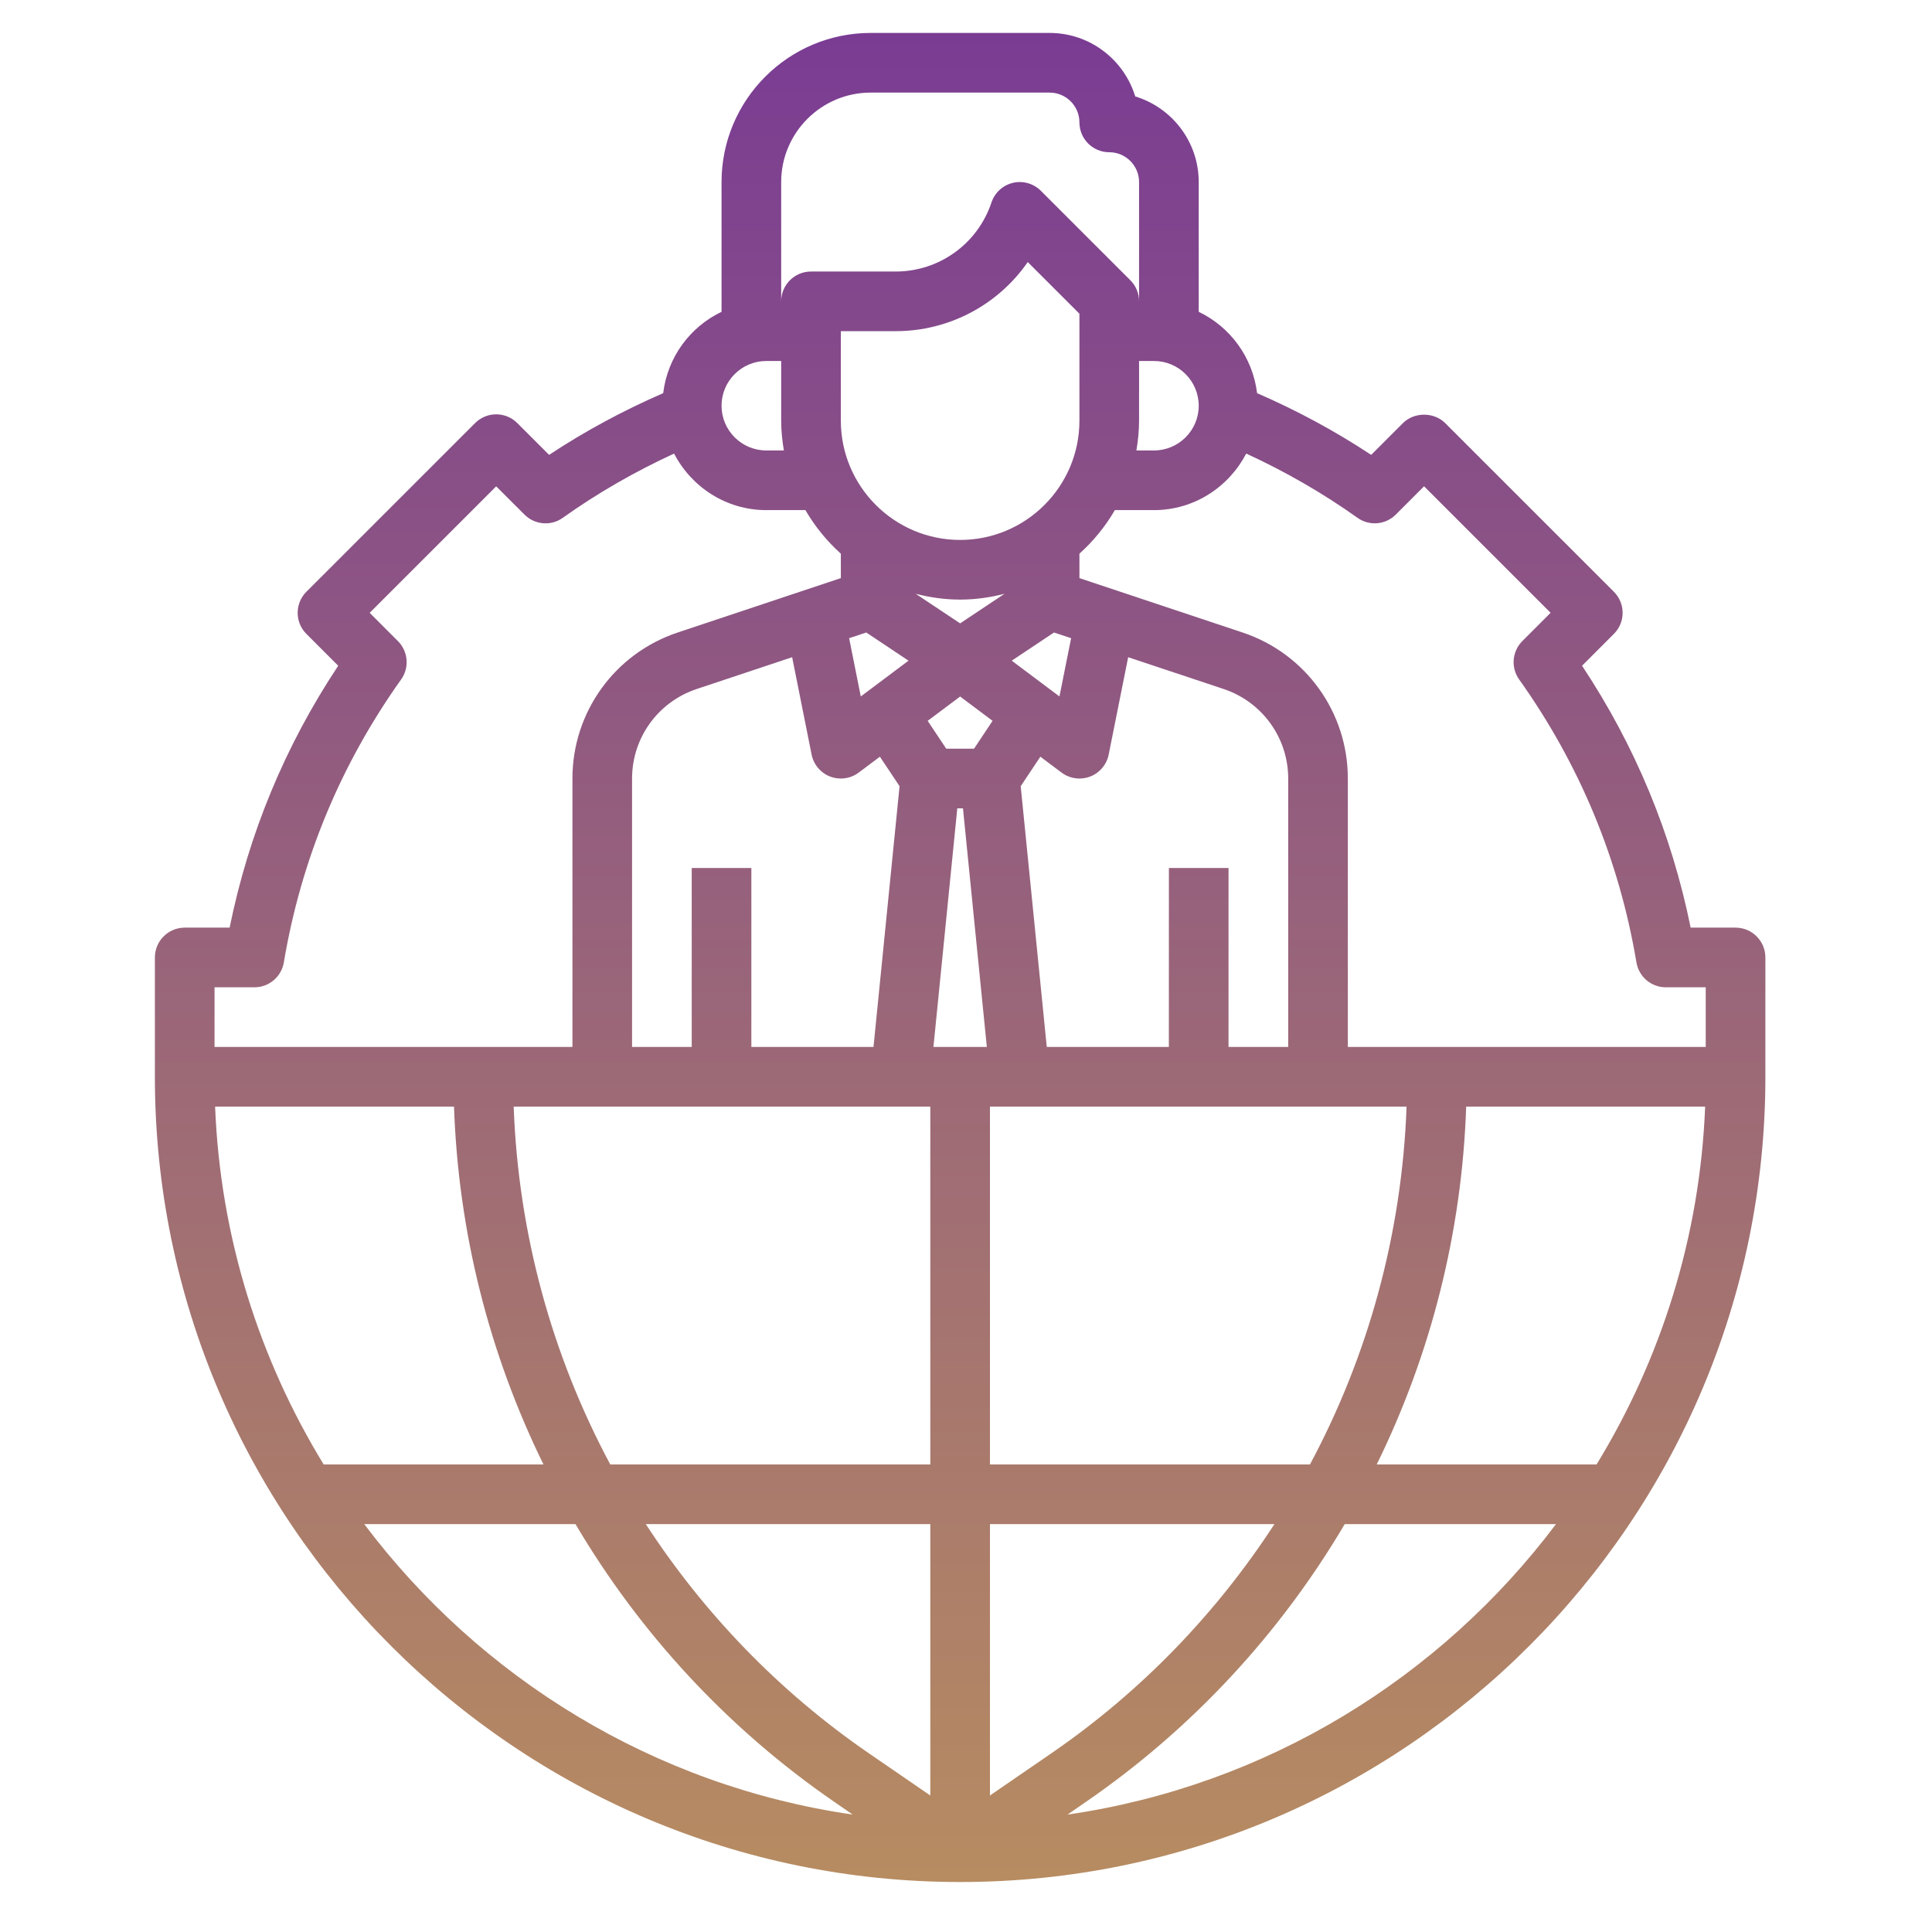 <svg width="83" height="83" viewBox="0 0 83 83" fill="none" xmlns="http://www.w3.org/2000/svg">
<path d="M74.561 39.852H72.631C71.815 35.818 70.249 32.041 67.966 28.601L69.333 27.233C69.574 26.993 69.709 26.669 69.709 26.328C69.709 25.987 69.574 25.661 69.333 25.422L62.085 18.175C61.605 17.695 60.754 17.695 60.273 18.175L58.906 19.542C57.353 18.513 55.708 17.631 54.005 16.89C53.816 15.344 52.85 14.044 51.498 13.396V7.821C51.498 6.089 50.347 4.622 48.77 4.143C48.291 2.566 46.824 1.415 45.092 1.415H37.404C33.872 1.415 30.998 4.289 30.998 7.821V13.396C29.645 14.043 28.679 15.342 28.491 16.89C26.788 17.631 25.144 18.513 23.59 19.542L22.223 18.175C21.982 17.934 21.657 17.8 21.317 17.8C20.977 17.8 20.651 17.934 20.411 18.175L13.163 25.422C12.922 25.663 12.788 25.987 12.788 26.328C12.788 26.669 12.922 26.994 13.163 27.233L14.53 28.601C12.247 32.041 10.682 35.818 9.865 39.852H7.936C7.228 39.852 6.654 40.425 6.654 41.134V46.259C6.654 65.334 22.173 80.853 41.248 80.853C60.323 80.853 75.842 65.334 75.842 46.259V41.134C75.842 40.425 75.268 39.852 74.561 39.852ZM59.965 22.106L61.179 20.891L66.615 26.326L65.401 27.541C64.959 27.983 64.9 28.681 65.264 29.19C67.866 32.847 69.561 36.935 70.302 41.344C70.404 41.963 70.939 42.415 71.565 42.415H73.279V44.977H57.904V33.446C57.904 30.594 56.087 28.074 53.382 27.173L46.373 24.836V23.786C46.973 23.246 47.488 22.617 47.895 21.915H49.576C51.305 21.915 52.789 20.921 53.539 19.486C55.21 20.255 56.814 21.174 58.317 22.244C58.827 22.61 59.524 22.548 59.965 22.106ZM55.342 44.977H52.778L52.779 37.29H50.217L50.215 44.977H44.97L43.85 33.776L44.695 32.508L45.604 33.19C45.83 33.359 46.1 33.446 46.373 33.446C46.527 33.446 46.682 33.419 46.831 33.363C47.242 33.205 47.543 32.849 47.63 32.417L48.467 28.234L52.572 29.602C54.228 30.156 55.342 31.7 55.342 33.446V44.977ZM37.215 27.172L39.03 28.383L36.98 29.92L36.479 27.417L37.215 27.172ZM45.281 27.172L46.016 27.417L45.515 29.92L43.465 28.383L45.281 27.172ZM41.248 29.923L42.642 30.968L41.844 32.165H40.652L39.854 30.968L41.248 29.923ZM41.126 34.727H41.37L42.395 44.977H40.101L41.126 34.727ZM41.248 23.196C38.422 23.196 36.123 20.898 36.123 18.071V14.227H38.478C40.787 14.227 42.887 13.086 44.153 11.258L46.373 13.477V18.071C46.373 20.898 44.075 23.196 41.248 23.196ZM41.248 25.759C41.908 25.759 42.545 25.666 43.156 25.509L41.248 26.781L39.34 25.51C39.951 25.666 40.588 25.759 41.248 25.759ZM34.031 28.234L34.867 32.417C34.953 32.849 35.256 33.205 35.667 33.363C35.814 33.419 35.969 33.446 36.123 33.446C36.396 33.446 36.666 33.359 36.892 33.19L37.801 32.508L38.646 33.776L37.526 44.977H32.279V37.29H29.717V44.977H27.154V33.446C27.154 31.7 28.268 30.156 29.926 29.602L34.031 28.234ZM39.967 47.54V62.915H26.219C23.708 58.232 22.266 52.984 22.068 47.54H39.967ZM39.967 65.478V77.136L37.309 75.31C33.449 72.655 30.229 69.294 27.745 65.478H39.967ZM42.529 77.136V65.478H54.75C52.267 69.294 49.047 72.655 45.185 75.31L42.529 77.136ZM42.529 62.915V47.54H60.427C60.23 52.984 58.787 58.232 56.276 62.915H42.529ZM48.935 18.071V15.509H49.576C50.636 15.509 51.498 16.371 51.498 17.431C51.498 18.49 50.636 19.352 49.576 19.352H48.82C48.891 18.935 48.935 18.508 48.935 18.071ZM33.56 7.821C33.56 5.702 35.285 3.978 37.404 3.978H45.092C45.798 3.978 46.373 4.552 46.373 5.259C46.373 5.967 46.947 6.54 47.654 6.54C48.36 6.54 48.935 7.114 48.935 7.821V12.946C48.935 12.605 48.801 12.28 48.56 12.04L44.716 8.197C44.403 7.883 43.946 7.753 43.516 7.855C43.084 7.957 42.736 8.276 42.595 8.696C42.004 10.472 40.349 11.665 38.478 11.665H34.842C34.135 11.665 33.56 12.238 33.56 12.946V7.821ZM32.92 15.509H33.56V18.071C33.56 18.508 33.605 18.935 33.676 19.352H32.92C31.86 19.352 30.998 18.49 30.998 17.431C30.998 16.371 31.86 15.509 32.92 15.509ZM10.931 42.415C11.556 42.415 12.091 41.963 12.194 41.345C12.935 36.936 14.629 32.847 17.232 29.191C17.595 28.683 17.537 27.984 17.095 27.542L15.881 26.328L21.317 20.893L22.532 22.107C22.974 22.549 23.672 22.611 24.18 22.244C25.683 21.174 27.289 20.255 28.958 19.486C29.706 20.922 31.192 21.915 32.92 21.915H34.601C35.008 22.617 35.523 23.246 36.123 23.786V24.836L29.115 27.173C26.409 28.074 24.592 30.594 24.592 33.446V44.977H9.217V42.415H10.931ZM19.505 47.54C19.689 52.95 21.023 58.177 23.349 62.915H13.906C11.145 58.4 9.463 53.156 9.241 47.54H19.505ZM15.649 65.478H24.724C27.485 70.154 31.249 74.253 35.858 77.421L36.634 77.956C28.084 76.717 20.622 72.085 15.649 65.478ZM45.859 77.956L46.636 77.421C51.244 74.253 55.01 70.154 57.77 65.478H66.846C61.874 72.086 54.41 76.718 45.859 77.956ZM68.589 62.915H59.145C61.47 58.177 62.805 52.95 62.988 47.54H73.254C73.032 53.156 71.35 58.4 68.589 62.915Z" fill="url(#paint0_linear_4265_1885)"/>
<defs>
<linearGradient id="paint0_linear_4265_1885" x1="41.248" y1="1.415" x2="41.248" y2="80.853" gradientUnits="userSpaceOnUse">
<stop stop-color="#7A3C93"/>
<stop offset="1" stop-color="#B78C61"/>
</linearGradient>
</defs>
</svg>

